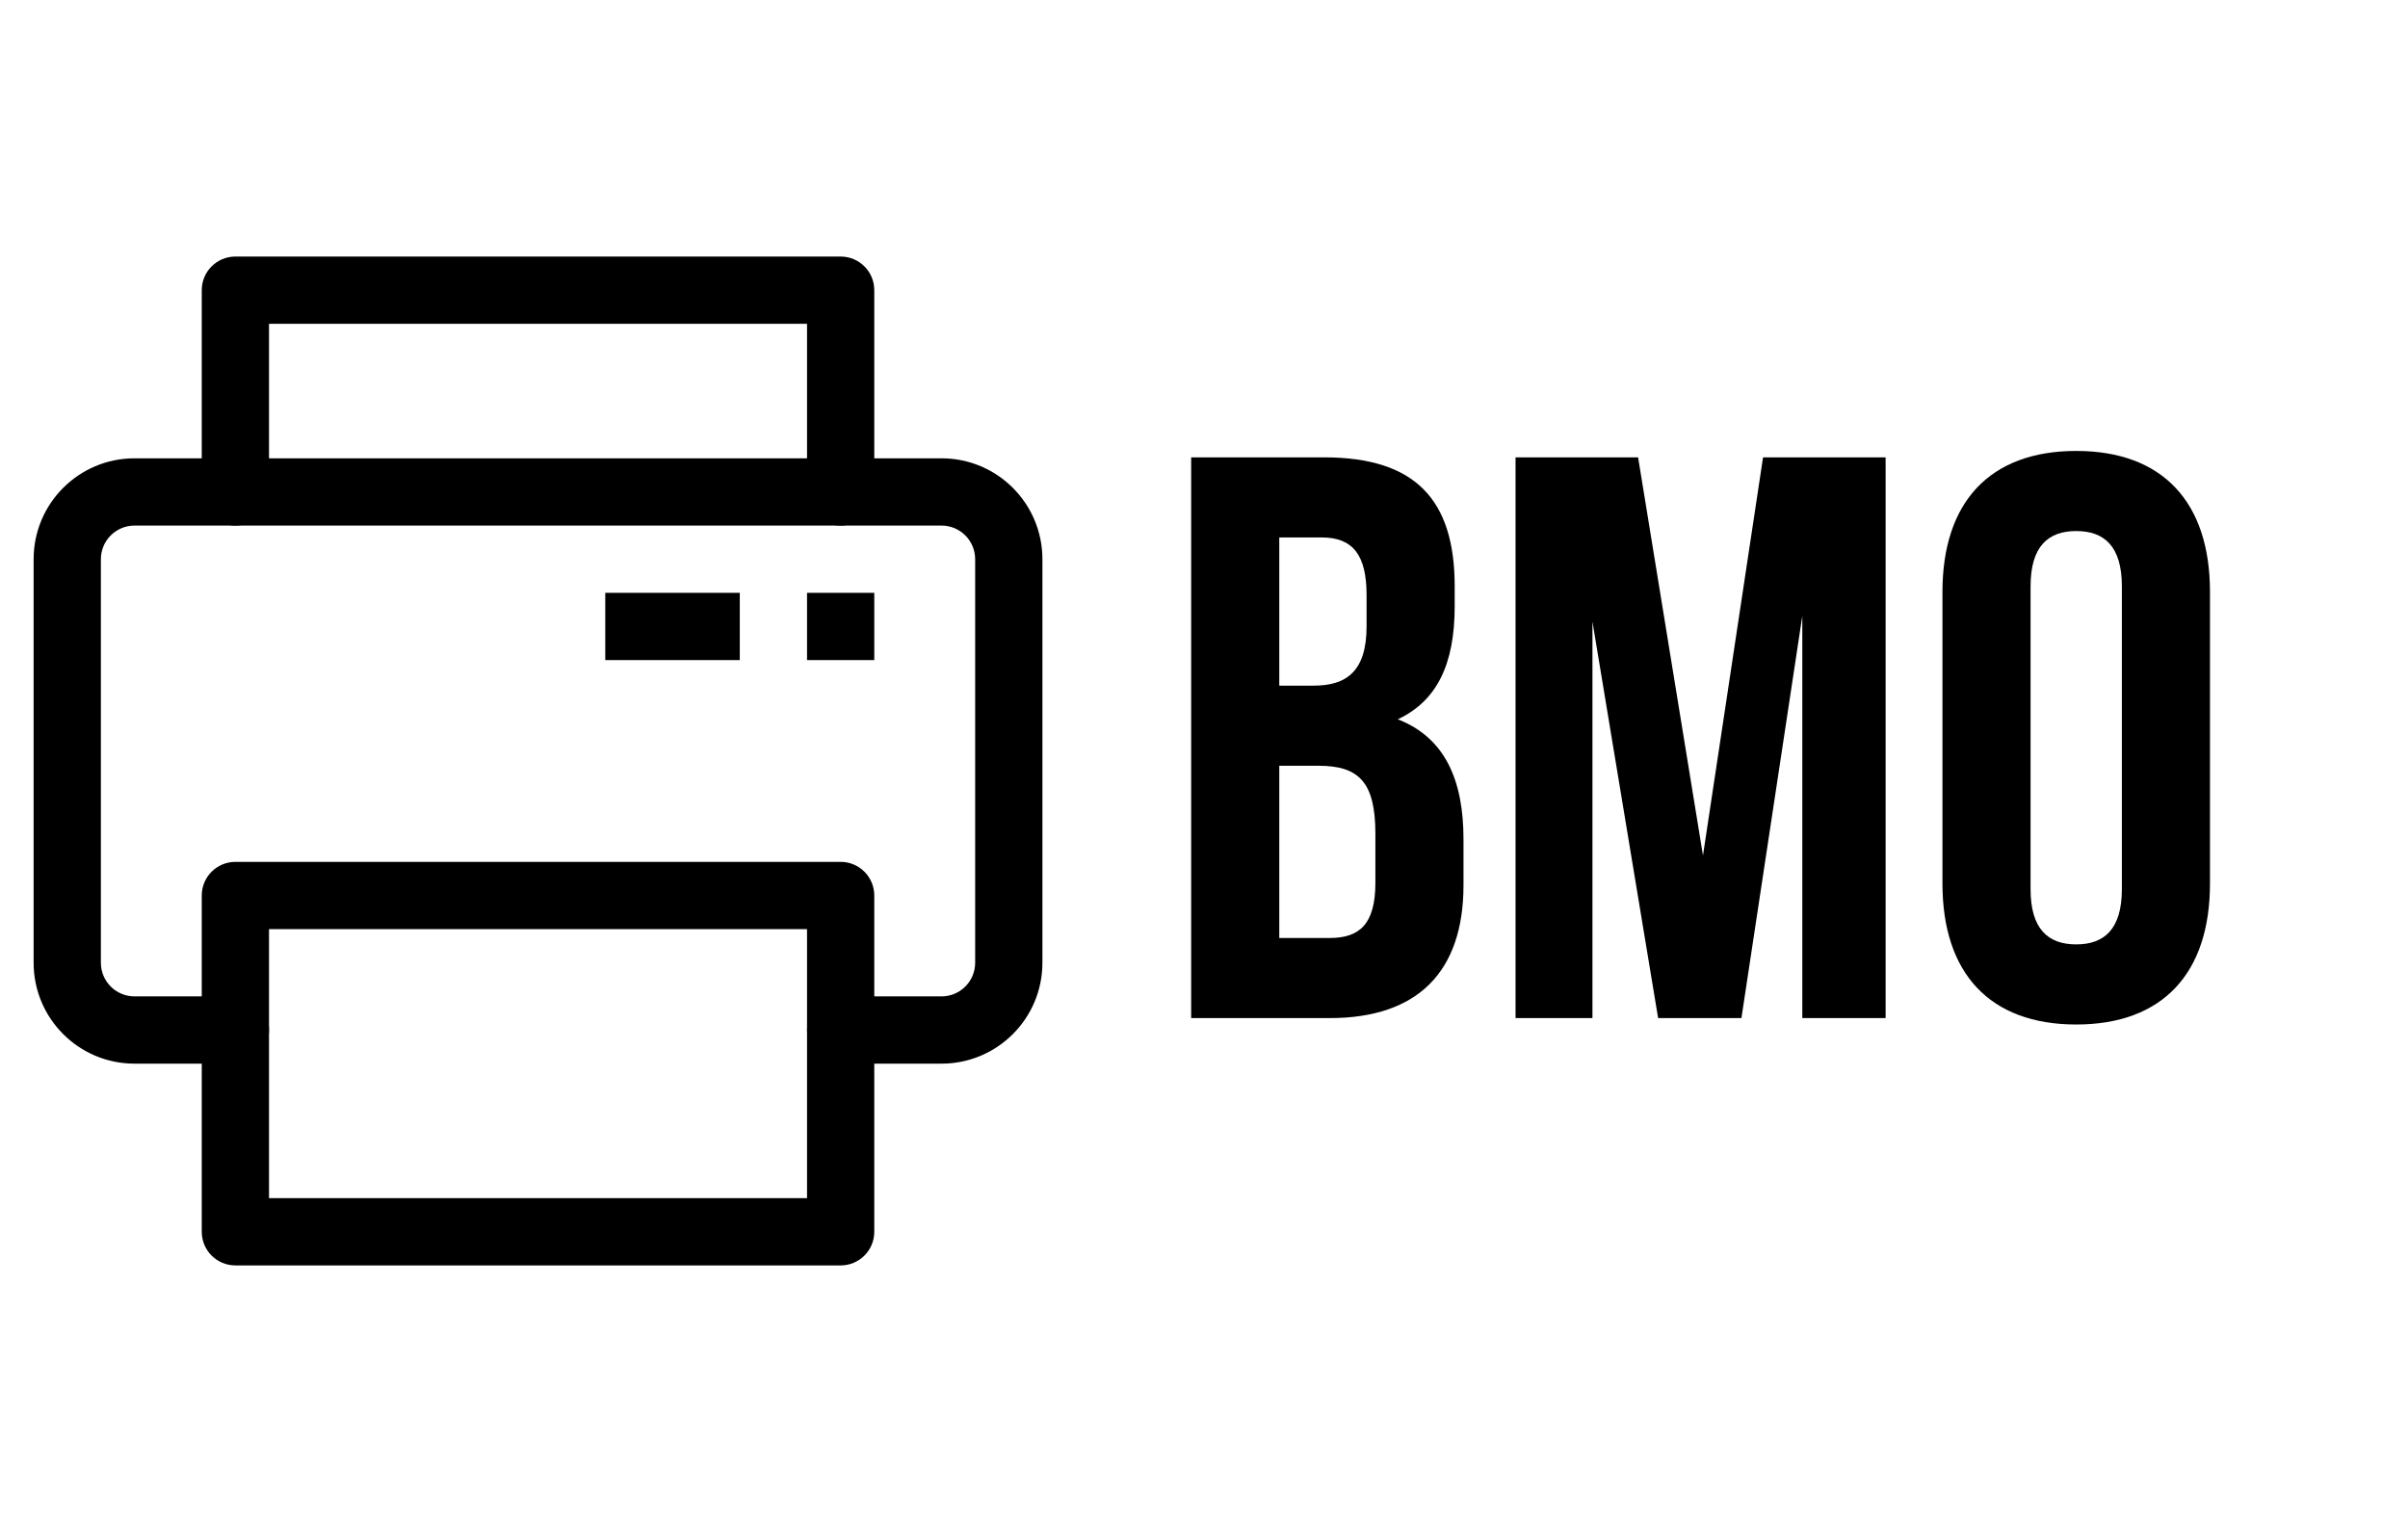 <?xml version="1.0" encoding="utf-8"?>
<!-- Generator: Adobe Illustrator 17.0.0, SVG Export Plug-In . SVG Version: 6.00 Build 0)  -->
<!DOCTYPE svg PUBLIC "-//W3C//DTD SVG 1.1//EN" "http://www.w3.org/Graphics/SVG/1.1/DTD/svg11.dtd">
<svg version="1.1" id="Layer_1" xmlns="http://www.w3.org/2000/svg" xmlns:xlink="http://www.w3.org/1999/xlink" x="0px" y="0px"
	 width="1332.14px" height="841.89px" viewBox="0 0 1332.14 841.89" enable-background="new 0 0 1332.14 841.89"
	 xml:space="preserve">
<title></title>
<g id="Layer_55">
	<path d="M520.87,588.367h-55.808c-10.274,0-18.603-8.329-18.603-18.602s8.329-18.602,18.603-18.602h55.808
		c10.274,0,18.602-8.329,18.602-18.603V309.33c0-10.274-8.329-18.603-18.602-18.603H74.41c-10.274,0-18.603,8.329-18.603,18.603
		v223.23c0,10.274,8.329,18.603,18.603,18.603h55.808c10.274,0,18.602,8.329,18.602,18.602s-8.329,18.602-18.602,18.602H74.41
		c-30.822,0-55.808-24.986-55.808-55.807V309.33c0-30.822,24.986-55.808,55.808-55.808h446.46c30.822,0,55.807,24.986,55.807,55.808
		v223.23C576.678,563.382,551.692,588.367,520.87,588.367z"/>
	<path d="M465.063,699.983H130.218c-10.274,0-18.603-8.329-18.603-18.603V495.355c0-10.274,8.329-18.603,18.603-18.603h334.845
		c10.274,0,18.603,8.329,18.603,18.603V681.38C483.665,691.654,475.336,699.983,465.063,699.983z M148.82,662.778h297.64v-148.82
		H148.82V662.778z"/>
	<path d="M465.063,290.728c-10.274,0-18.603-8.329-18.603-18.603v-93.013H148.82v93.013c0,10.274-8.329,18.603-18.602,18.603
		c-10.274,0-18.603-8.329-18.603-18.603V160.51c0-10.274,8.329-18.602,18.603-18.602h334.845c10.274,0,18.603,8.329,18.603,18.602
		v111.615C483.665,282.399,475.336,290.728,465.063,290.728z"/>
	<rect x="446.46" y="327.932" width="37.205" height="37.205"/>
	<rect x="334.845" y="327.932" width="74.41" height="37.205"/>
</g>
<g>
	<path d="M804.753,324.329v11.078c0,31.904-9.749,52.288-31.462,62.479c26.145,10.192,36.336,33.677,36.336,66.468v25.258
		c0,47.855-25.258,73.557-74,73.557h-76.659V252.987h73.558C783.04,252.987,804.753,276.473,804.753,324.329z M707.711,297.299
		v81.977h19.054c18.167,0,29.245-7.977,29.245-32.791v-17.281c0-22.156-7.533-31.904-24.814-31.904H707.711z M707.711,423.588v95.27
		h27.916c16.395,0,25.258-7.533,25.258-30.575v-27.03c0-28.802-9.306-37.664-31.462-37.664H707.711z"/>
	<path d="M942.113,473.216l33.233-220.229h67.797v310.181h-46.084V340.724l-33.677,222.444h-46.084l-36.336-219.342v219.342h-42.539
		V252.987h67.797L942.113,473.216z"/>
	<path d="M1074.594,327.431c0-49.629,26.145-77.988,74-77.988c47.857,0,74.001,28.359,74.001,77.988v161.294
		c0,49.629-26.144,77.988-74.001,77.988c-47.855,0-74-28.359-74-77.988V327.431z M1123.337,491.827
		c0,22.156,9.748,30.575,25.257,30.575c15.51,0,25.258-8.419,25.258-30.575V324.329c0-22.156-9.748-30.575-25.258-30.575
		c-15.509,0-25.257,8.419-25.257,30.575V491.827z"/>
</g>
</svg>
